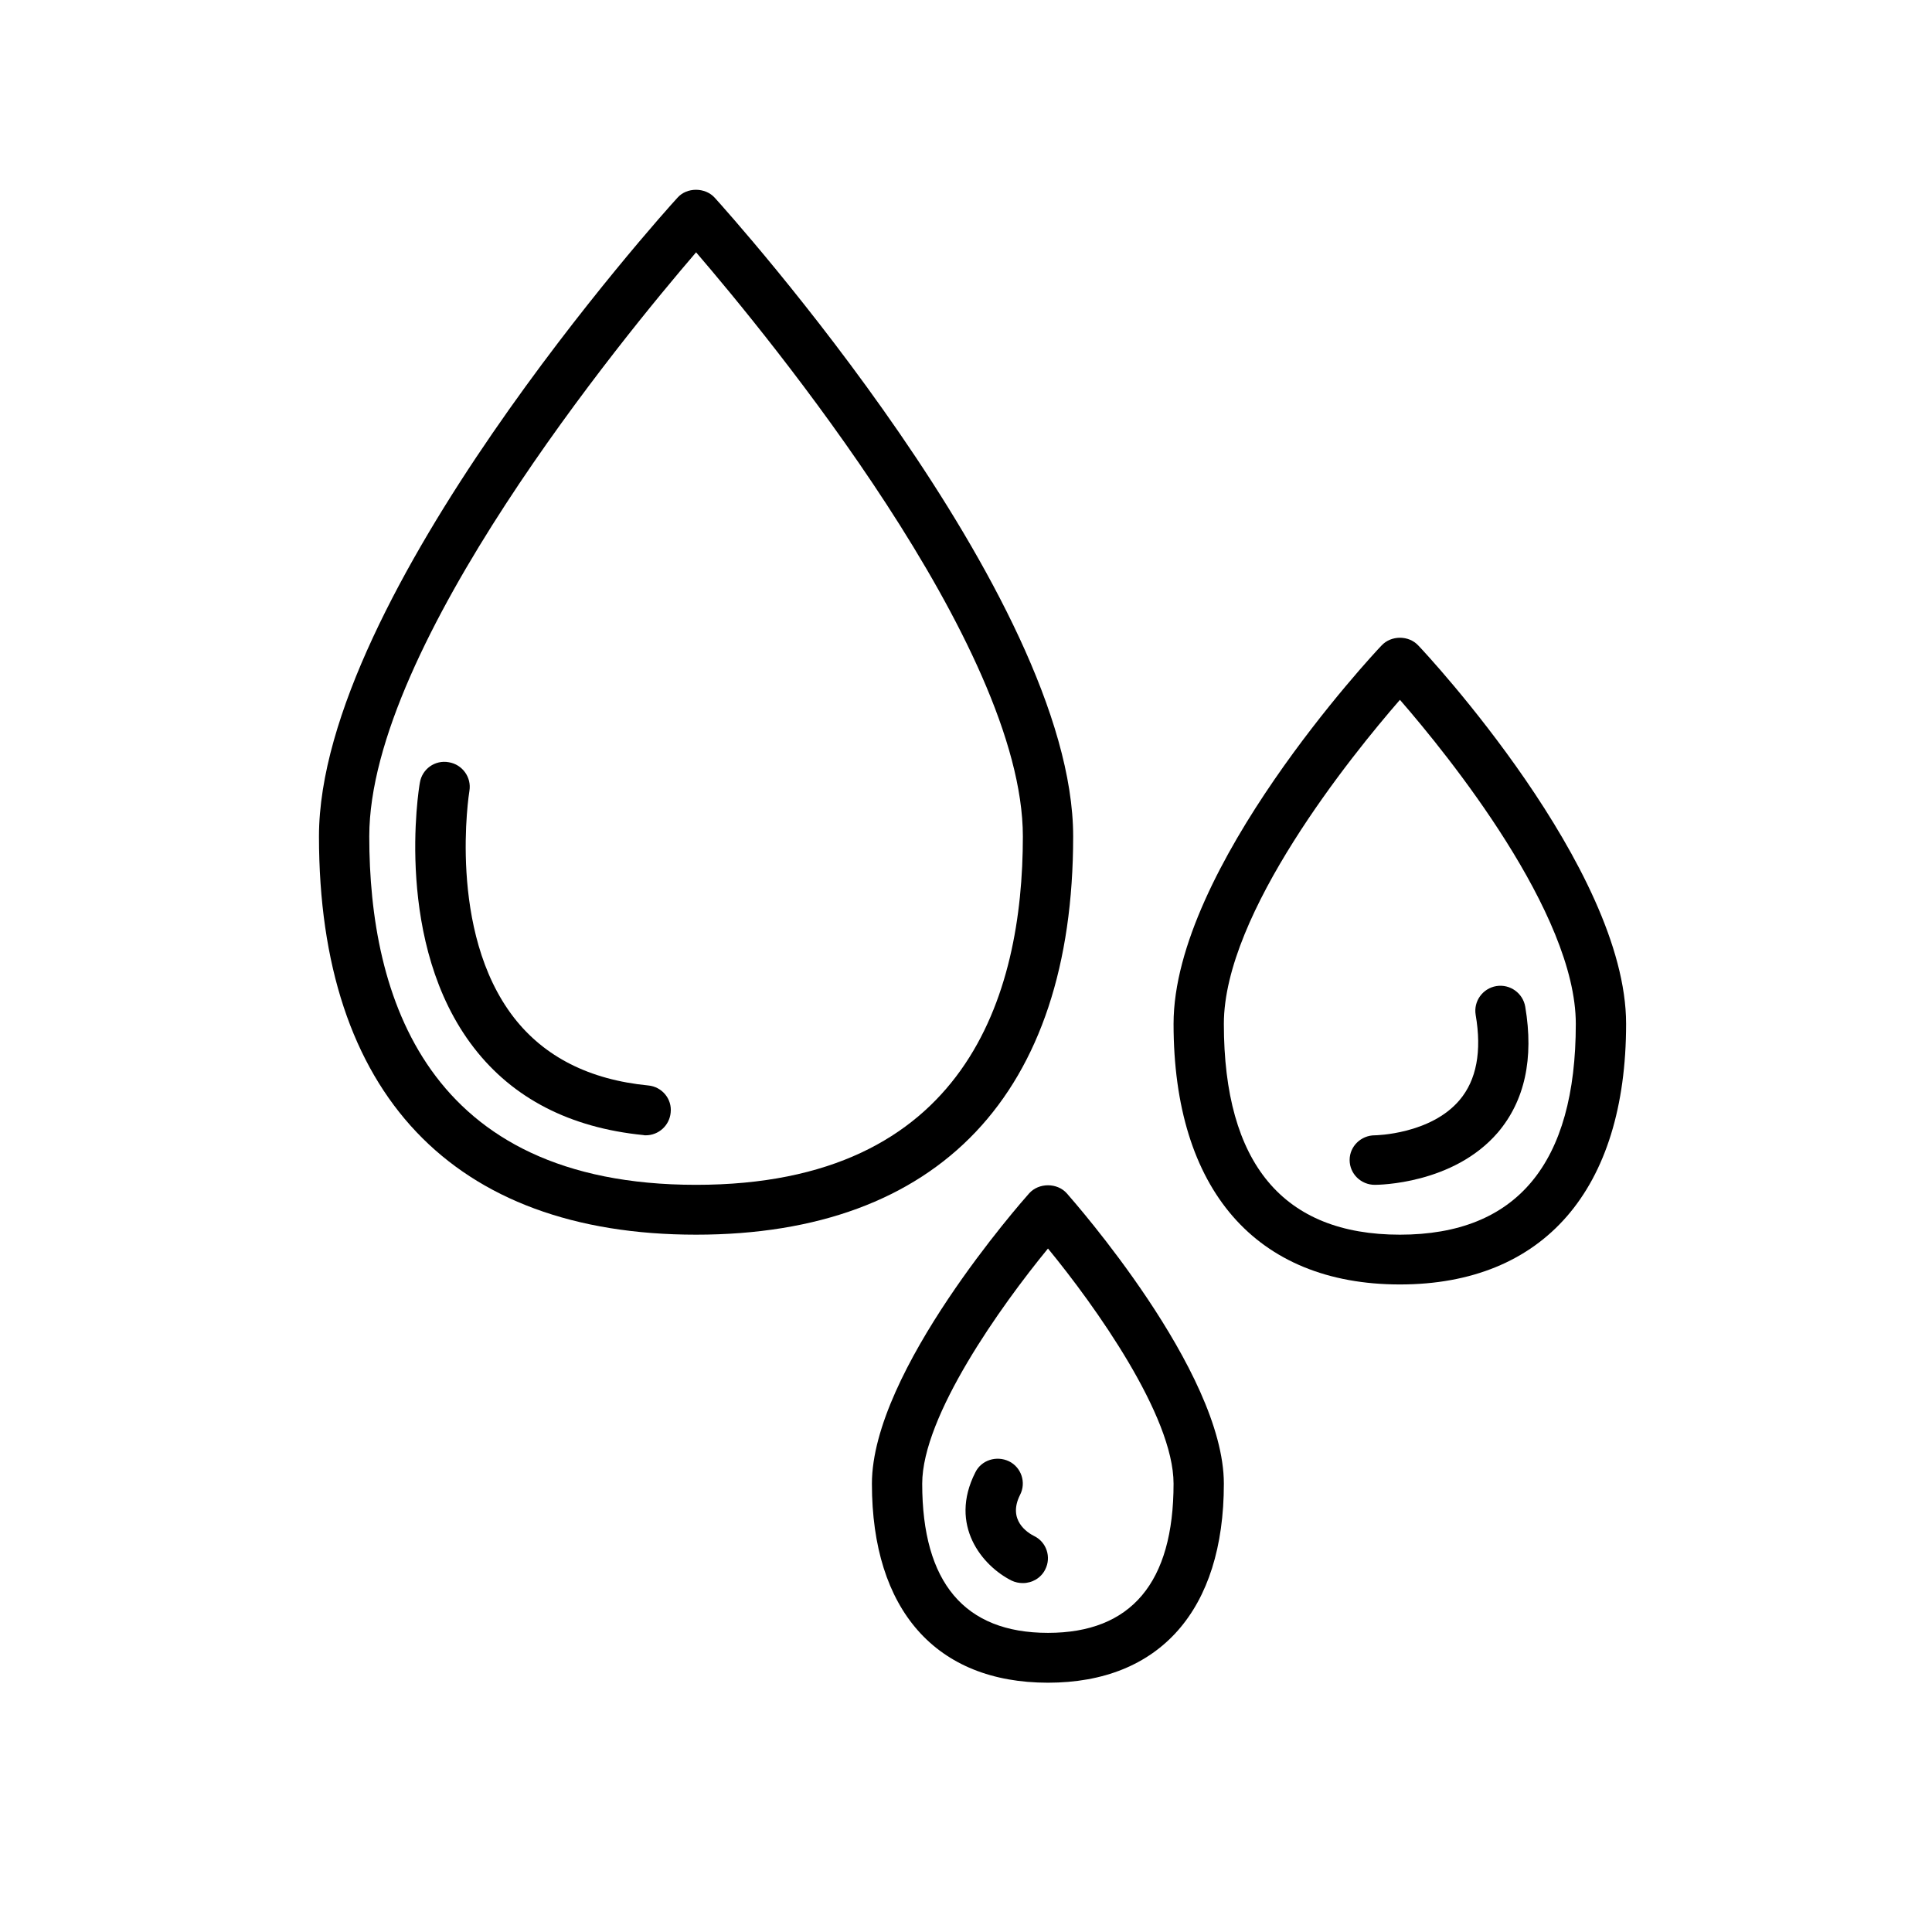 <svg xmlns="http://www.w3.org/2000/svg" xmlns:xlink="http://www.w3.org/1999/xlink" width="40" zoomAndPan="magnify" viewBox="0 0 30 30" height="40" preserveAspectRatio="xMidYMid meet" version="1.0"><defs><clipPath id="28e7752191"><path d="M 4.941 2.902 L 17 2.902 L 17 20 L 4.941 20 Z M 4.941 2.902 " clip-rule="nonzero"/></clipPath><clipPath id="ad3e1cf82c"><path d="M 18 9 L 25.262 9 L 25.262 20 L 18 20 Z M 18 9 " clip-rule="nonzero"/></clipPath><clipPath id="83262d124c"><path d="M 13 18 L 20 18 L 20 26.129 L 13 26.129 Z M 13 18 " clip-rule="nonzero"/></clipPath></defs><g clip-path="url(#28e7752191)"><path fill="#000000" d="M 10.809 3.918 C 11.926 5.219 15.883 10.023 15.883 12.988 C 15.883 15.457 15 18.398 10.809 18.398 C 6.613 18.398 5.734 15.457 5.734 12.988 C 5.734 10.023 9.691 5.219 10.809 3.918 Z M 10.809 19.172 C 14.582 19.172 16.664 16.977 16.664 12.988 C 16.664 9.258 11.324 3.32 11.098 3.07 C 10.949 2.906 10.664 2.906 10.52 3.07 C 10.289 3.32 4.953 9.258 4.953 12.988 C 4.953 16.977 7.031 19.172 10.809 19.172 " fill-opacity="1" fill-rule="nonzero"/></g><g clip-path="url(#ad3e1cf82c)"><path fill="#000000" d="M 21.738 10.867 C 22.492 11.734 24.469 14.18 24.469 15.898 C 24.469 18.07 23.551 19.172 21.738 19.172 C 19.926 19.172 19.004 18.07 19.004 15.898 C 19.004 14.18 20.984 11.734 21.738 10.867 Z M 21.738 19.945 C 23.969 19.945 25.25 18.473 25.25 15.898 C 25.25 13.484 22.156 10.16 22.023 10.023 C 21.875 9.863 21.602 9.863 21.453 10.023 C 21.32 10.16 18.223 13.484 18.223 15.898 C 18.223 18.473 19.504 19.945 21.738 19.945 " fill-opacity="1" fill-rule="nonzero"/></g><g clip-path="url(#83262d124c)"><path fill="#000000" d="M 16.273 25.355 C 14.977 25.355 14.32 24.574 14.32 23.039 C 14.32 21.988 15.543 20.277 16.273 19.387 C 17.004 20.277 18.223 21.984 18.223 23.039 C 18.223 24.574 17.566 25.355 16.273 25.355 Z M 15.98 18.531 C 15.879 18.645 13.539 21.289 13.539 23.039 C 13.539 25 14.535 26.129 16.273 26.129 C 18.008 26.129 19.004 25 19.004 23.039 C 19.004 21.289 16.664 18.645 16.566 18.531 C 16.418 18.363 16.129 18.363 15.98 18.531 " fill-opacity="1" fill-rule="nonzero"/></g><path fill="#000000" d="M 9.988 17.625 C 10 17.629 10.016 17.629 10.027 17.629 C 10.227 17.629 10.395 17.477 10.414 17.277 C 10.438 17.066 10.281 16.875 10.066 16.855 C 9.152 16.766 8.453 16.41 7.98 15.801 C 6.941 14.461 7.285 12.301 7.289 12.281 C 7.324 12.07 7.18 11.871 6.969 11.836 C 6.754 11.797 6.555 11.941 6.52 12.152 C 6.5 12.254 6.113 14.66 7.359 16.27 C 7.965 17.055 8.852 17.512 9.988 17.625 " fill-opacity="1" fill-rule="nonzero"/><path fill="#000000" d="M 21.348 18.398 C 21.398 18.398 22.566 18.391 23.258 17.586 C 23.676 17.094 23.82 16.438 23.684 15.633 C 23.648 15.422 23.449 15.277 23.234 15.312 C 23.023 15.348 22.879 15.547 22.914 15.758 C 23.012 16.328 22.926 16.773 22.664 17.082 C 22.215 17.613 21.363 17.629 21.348 17.629 C 21.133 17.629 20.957 17.801 20.957 18.012 C 20.957 18.227 21.133 18.398 21.348 18.398 " fill-opacity="1" fill-rule="nonzero"/><path fill="#000000" d="M 16.059 23.852 C 15.957 23.801 15.641 23.605 15.84 23.211 C 15.938 23.02 15.859 22.785 15.668 22.691 C 15.473 22.598 15.238 22.672 15.145 22.863 C 14.727 23.684 15.254 24.316 15.707 24.543 C 15.762 24.57 15.824 24.582 15.883 24.582 C 16.027 24.582 16.164 24.504 16.23 24.371 C 16.328 24.18 16.25 23.945 16.059 23.852 " fill-opacity="1" fill-rule="nonzero"/></svg>